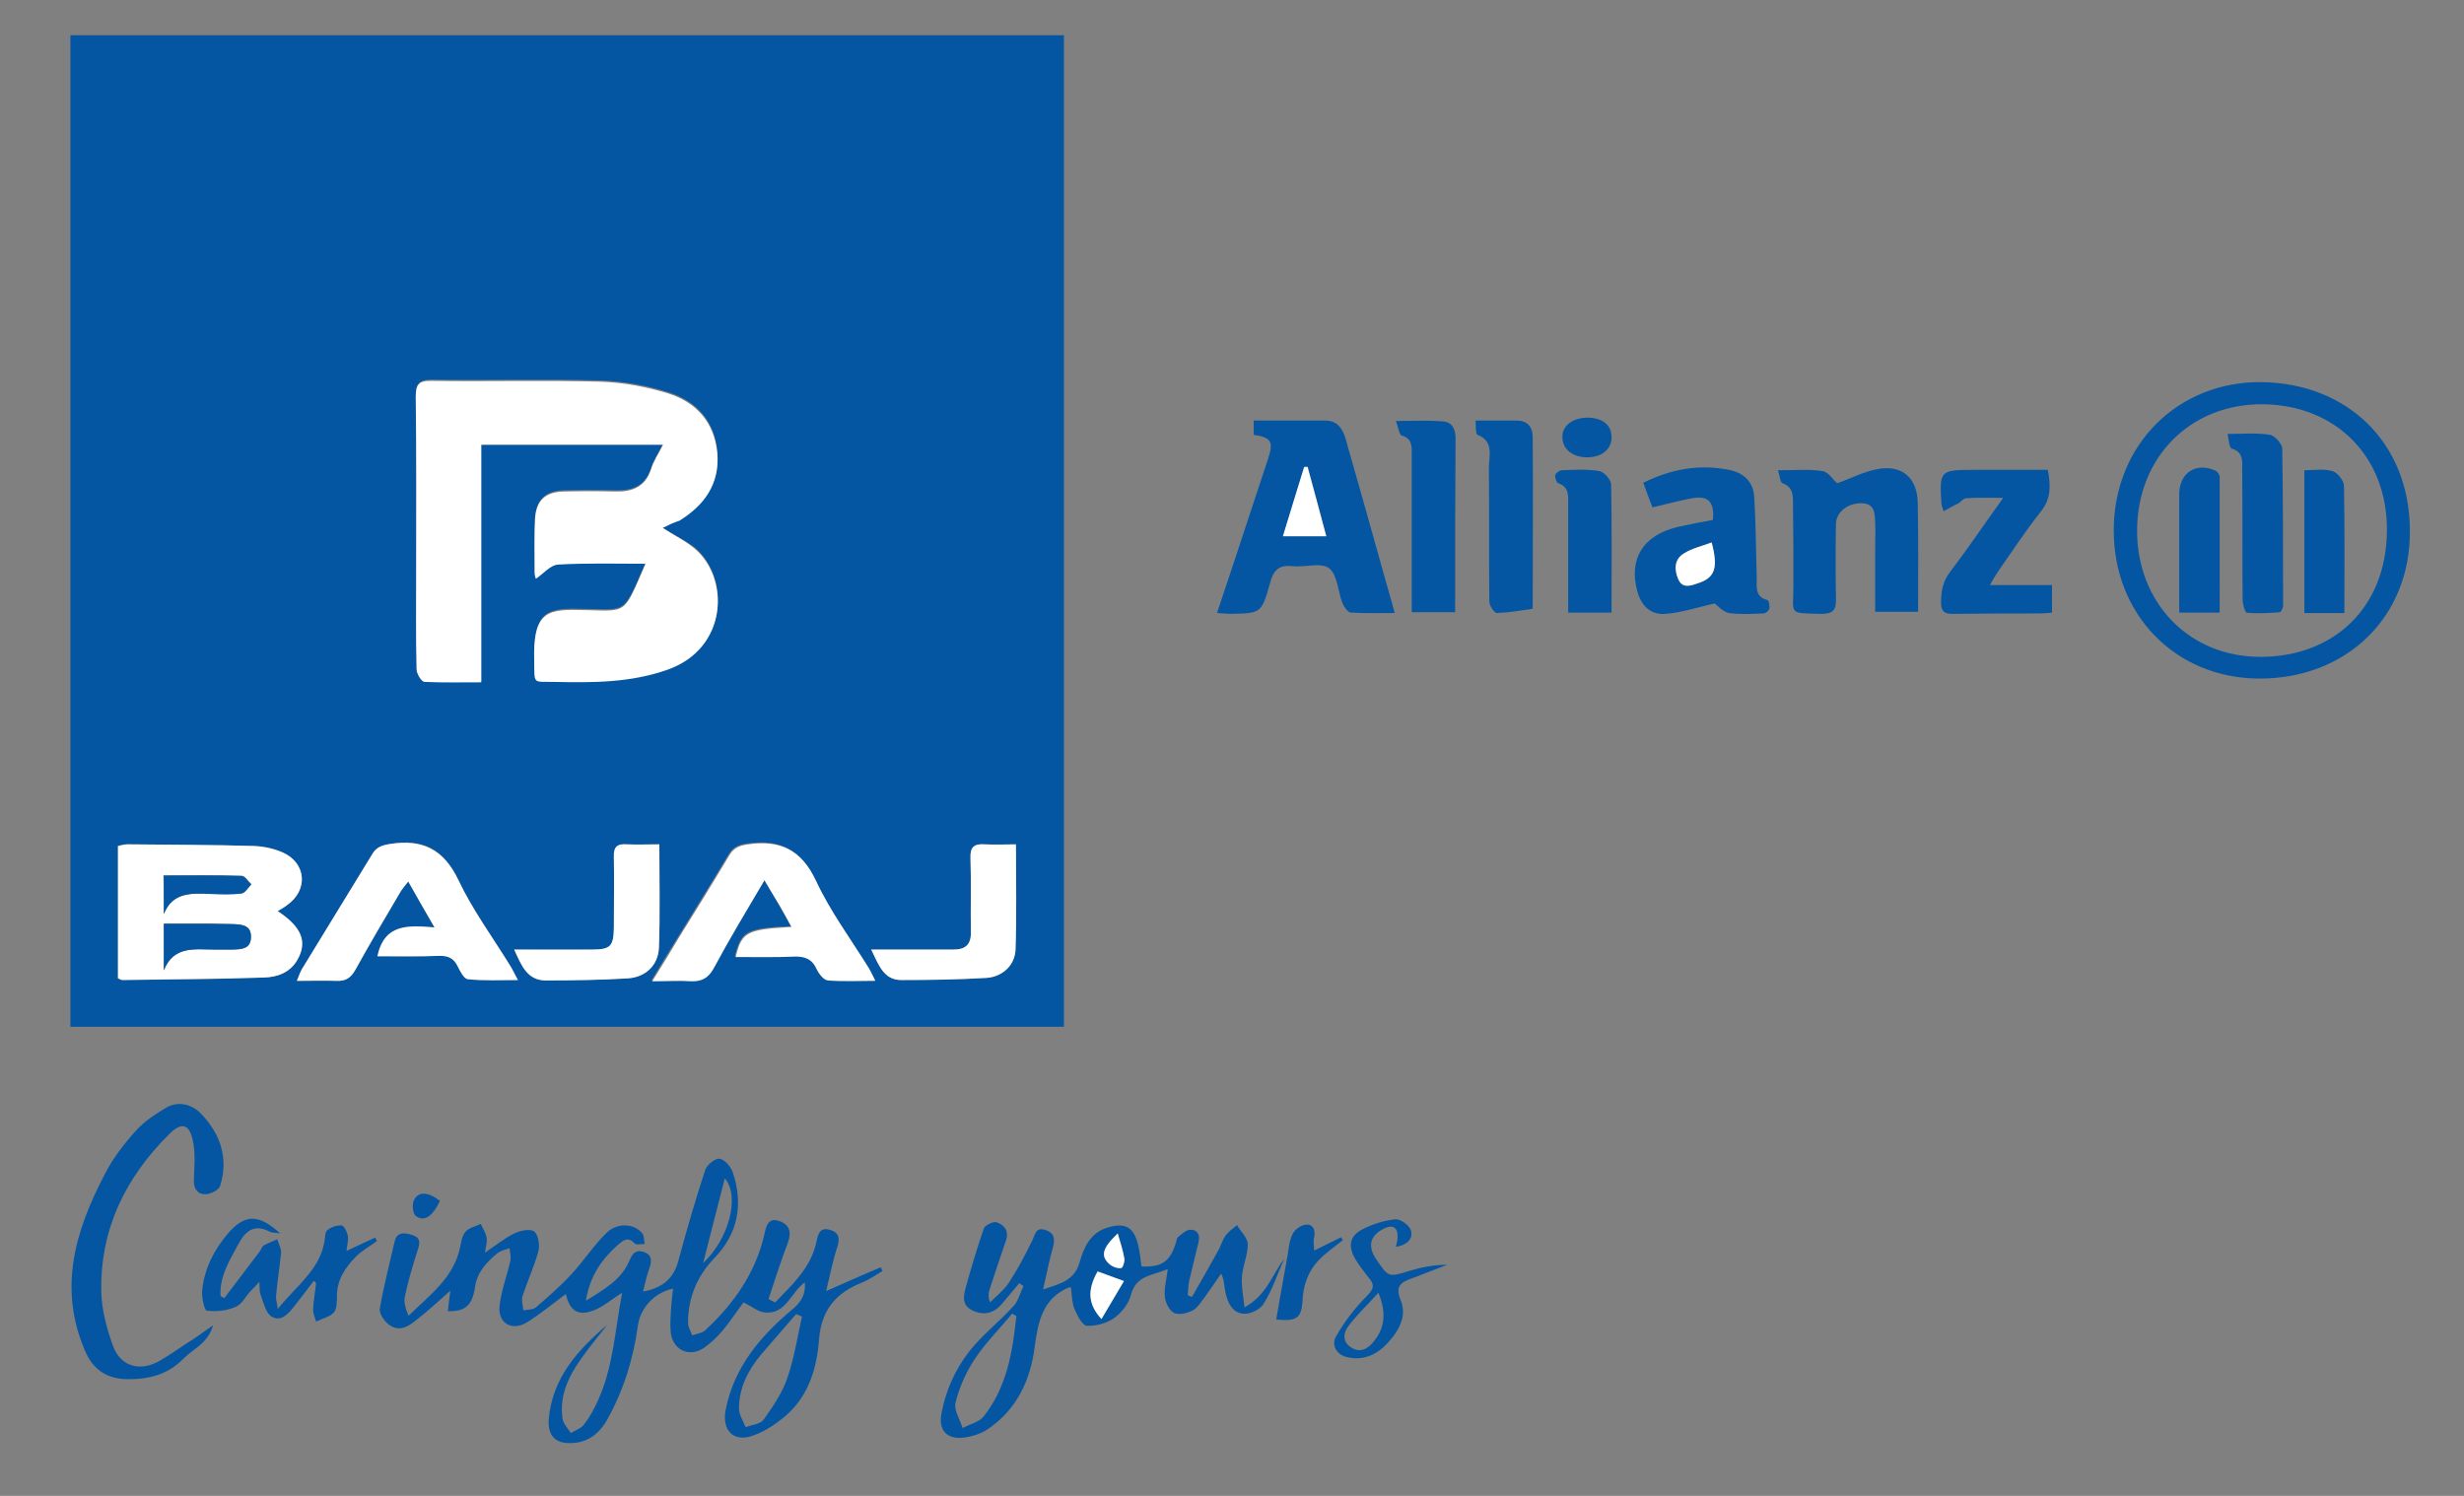<svg fill="none" height="85" viewBox="0 0 140 85" width="140" xmlns="http://www.w3.org/2000/svg"><rect x="0" y="0" width="140" height="85" fill="#808080" stroke="none"/><g fill="#0456a2"><path d="m4 2h56.45v56.346c-18.793 0-37.609 0-56.45 0 0-18.766 0-37.532 0-56.346zm33.652 27.995c.332-.166.64-.308.948-.474 1.446-.878 2.322-2.088 2.157-3.843-.142-1.756-1.185-2.894-2.796-3.393-1.209-.38-2.512-.617-3.792-.664-3.223-.095-6.446 0-9.645-.047-.782 0-.901.285-.901.949.024 3.298.024 6.596.024 9.893 0 1.851-.024 3.701.024 5.551 0 .261.284.688.45.712 1.043.071 2.086.024 3.223.024 0-4.579 0-9.015 0-13.499h10.332c-.261.522-.545.949-.687 1.4-.332 1.02-1.066 1.281-2.014 1.257-.972-.024-1.943-.024-2.939 0-1.019.024-1.564.498-1.635 1.542-.071 1.02-.024 2.064-.024 3.084 0 .166.071.308.071.332.426-.285.829-.783 1.256-.807 1.635-.095 3.294-.048 4.977-.048-1.28 2.942-1.019 2.681-3.46 2.633-2.014-.047-2.939-.047-2.868 2.942.047 1.329-.095 1.115 1.161 1.139 2.157.047 4.313.047 6.399-.688 3.46-1.21 3.555-5.196 1.564-6.88-.521-.38-1.161-.712-1.825-1.115zm-21.874 21.779c.19-.119.355-.213.521-.332 1.232-.854 1.114-2.396-.261-3.013-.498-.214-1.066-.356-1.611-.356-2.393-.071-4.787-.071-7.181-.095-.166 0-.355.047-.545.095v7.521c.118.047.19.119.261.095 2.678-.024 5.38-.048 8.057-.142.711-.024 1.469-.261 1.872-.996.592-1.02.261-1.874-1.114-2.776zm5.664 2.562c1.209 0 2.37.024 3.555-.024.498-.024.782.142.995.569.142.285.379.736.592.759.901.095 1.801.048 2.844.048-.213-.38-.308-.593-.45-.83-.995-1.613-2.133-3.179-2.939-4.864-.83-1.756-2.038-2.349-3.863-2.04-.45.071-.782.166-1.019.569-1.327 2.183-2.678 4.365-4.005 6.548-.095.166-.142.356-.284.664.829 0 1.54-.024 2.251 0 .521.024.806-.166 1.066-.617.853-1.518 1.73-3.013 2.607-4.508.095-.166.237-.308.403-.522.498.878.972 1.684 1.493 2.61-1.517-.142-2.844-.213-3.247 1.637zm21.992-4.318c.332.569.569.973.806 1.376s.45.807.687 1.234c-2.536.119-2.82.285-3.176 1.708 1.114 0 2.228.024 3.318-.024.616-.024 1.043.142 1.303.736.118.261.379.617.616.617.853.071 1.706.024 2.702.024-.166-.356-.261-.546-.379-.736-.995-1.637-2.156-3.203-2.986-4.935-.829-1.756-2.038-2.349-3.863-2.088-.498.071-.806.19-1.066.617-.948 1.589-1.92 3.155-2.891 4.721-.45.735-.924 1.495-1.493 2.444.901 0 1.564-.024 2.204 0 .616.047.995-.166 1.303-.759.924-1.613 1.896-3.203 2.915-4.935zm14.29-2.04c-.616 0-1.185.047-1.754 0-.616-.048-.853.142-.829.783.047 1.4 0 2.8.024 4.199 0 .712-.332 1.02-.995.996-.616 0-1.209 0-1.825 0-.9 0-1.801 0-2.844 0 .427.878.711 1.732 1.706 1.732 1.611 0 3.223-.024 4.811-.119.948-.071 1.635-.736 1.683-1.613.071-1.945.024-3.915.024-5.979zm-28.509 5.979c.426.949.758 1.756 1.801 1.756 1.564-.024 3.104-.024 4.669-.119.995-.071 1.706-.736 1.754-1.732.071-1.922.024-3.843.024-5.884-.663 0-1.256.024-1.849 0-.545-.024-.758.142-.735.712.024 1.352 0 2.705 0 4.033 0 1.068-.166 1.234-1.256 1.234-1.422.024-2.844 0-4.408 0z"/><path d="m44.05 74.004c.948-.997 1.991-1.922 2.322-3.369.095-.403.142-.925.758-.759.545.142.616.498.426 1.044-.237.712-.379 1.471-.616 2.444 1.185-.522 2.133-.949 3.104-1.352.024.071.071.142.095.213-.403.237-.758.498-1.185.664-1.469.593-2.275 1.542-2.417 3.203-.118 1.613-.569 3.179-1.849 4.318-.545.474-1.209.925-1.896 1.163-1.114.403-1.777-.285-1.564-1.447.474-2.444 1.991-4.223 3.816-5.741.498-.427.735-.83.687-1.518-.806.569-1.067 1.851-2.299 1.708-.379-.048-.711-.332-1.185-.569-.332.427-.711 1.02-1.161 1.566-.308.38-.687.736-1.09 1.02-.877.593-1.849.071-1.896-.997-.024-.403 0-.783.024-1.186.024-.38.071-.783.118-1.186-1.09.237-1.848 1.115-1.991 2.064-.261 1.898-.806 3.701-1.754 5.386-.45.807-1.137 1.329-2.086 1.329-.9.024-1.303-.474-1.232-1.376.213-2.325 1.635-3.914 3.318-5.338-.474.617-.995 1.234-1.446 1.874-.735 1.02-1.28 2.135-1.09 3.44.047.308.308.569.474.83.261-.166.593-.261.758-.498.308-.403.569-.878.782-1.352.877-1.922.972-4.033 1.375-6.121-.663.403-1.185.902-1.825 1.068-.782.237-1.185-.166-1.375-.996-.711.522-1.422 1.115-2.18 1.589-.853.546-1.683.095-1.588-.901.095-.878.427-1.732.616-2.586.047-.213-.024-.474-.047-.712-.237.095-.498.142-.687.285-.616.522-1.161 1.068-1.28 1.969-.166 1.068-.616 1.352-1.54 1.329.047-.474.118-.925.142-1.163-.521.451-1.114 1.02-1.777 1.542-.498.403-1.066.901-1.754.356-.237-.19-.521-.617-.474-.878.213-1.257.545-2.515.83-3.772.118-.569.498-.569.972-.427.498.142.498.427.355.854-.284.878-.545 1.756-.735 2.657-.071.332.047.712.213 1.091 1.185-1.163 2.536-2.135 2.915-3.843.071-.332.118-.712.332-.949.19-.213.569-.285.853-.427.118.261.284.498.332.783.047.237-.047.522-.095.854.593-.403 1.09-.807 1.659-1.091.332-.166.901-.285 1.138-.119.237.19.332.783.237 1.139-.237.854-.616 1.684-.9 2.538-.071.237.024.546.047.807.237-.047.545-.024.711-.166.687-.593 1.375-1.186 1.991-1.851.711-.759 1.28-1.661 2.038-2.396.64-.617 1.635-.498 2.038.071.095.142.071.38.118.569-.19 0-.474.071-.569-.024-.379-.427-.664-.166-.948.071-.9.807-1.588 1.732-1.825 3.179 1.09-.664 2.014-1.21 2.465-2.254.166-.403.355-.664.806-.522.45.142.498.451.355.878-.166.451-.261.901-.379 1.376 1.114-.19 1.73-.759 1.991-1.684.474-1.756.972-3.487 1.54-5.219.095-.285.545-.664.806-.641.284.024.64.427.758.759.616 1.827.308 3.487-1.043 4.887-.995 1.044-1.493 2.254-1.493 3.677 0 .237.142.474.237.712.261-.095.569-.119.758-.308 1.611-1.495 2.844-3.25 3.341-5.433.095-.451.213-.973.829-.759.593.19.735.617.498 1.257-.403 1.044-.735 2.111-1.09 3.179.166.095.261.142.379.19zm1.517.807c-.118-.047-.237-.095-.332-.142-.664.759-1.327 1.542-1.991 2.301-.735.878-1.256 1.898-1.256 3.06 0 .356.237.712.379 1.068.355-.142.829-.166 1.019-.427.521-.736 1.066-1.518 1.351-2.373.379-1.091.569-2.301.83-3.487zm-5.617-3.037c1.469-1.376 2.109-3.796 1.232-4.816-.403 1.613-.806 3.108-1.232 4.816z"/><path d="m120.099 30.09c.023-4.816 3.649-8.446 8.436-8.375 4.764.071 8.366 3.369 8.39 8.422.047 4.958-3.65 8.47-8.627 8.422-4.716-.048-8.223-3.654-8.199-8.47zm1.327.024c-.024 4.104 2.938 7.236 7.062 7.212 4.052-.024 7.086-2.728 7.133-7.141.048-4.199-2.867-7.165-7.038-7.212-4.1-.047-7.133 2.989-7.157 7.141z"/><path d="m69.147 34.835c.64-1.898 1.232-3.701 1.825-5.504.355-1.091.735-2.206 1.09-3.298.308-.949.166-1.163-.829-1.329 0-.237 0-.498 0-.807h4.052c.711 0 1.019.474 1.185 1.091.758 2.634 1.493 5.267 2.228 7.9.166.617.355 1.21.545 1.945-.9 0-1.706.024-2.488-.024-.166 0-.379-.308-.474-.522-.261-.664-.284-1.613-.758-1.993-.45-.356-1.375-.048-2.086-.119-.782-.095-1.09.237-1.28.973-.474 1.708-.521 1.708-2.275 1.732-.166 0-.379-.024-.735-.048zm6.209-4.365c-.379-1.4-.711-2.657-1.043-3.938-.071 0-.118 0-.19 0-.403 1.281-.782 2.586-1.209 3.938z"/><path d="m57.914 72.913c-.332.403-.664.783-.995 1.186-.45.522-.995.664-1.635.38-.663-.308-.545-.83-.403-1.352.308-1.115.64-2.23 1.019-3.321.071-.19.521-.403.711-.356.45.142.735.498.545 1.044-.332.949-.64 1.898-.948 2.847-.047.166-.071.356.047.664.355-.356.782-.688 1.066-1.115.498-.759.924-1.566 1.327-2.396.166-.332.19-.759.711-.617.498.142.616.474.474.973-.213.736-.355 1.518-.569 2.42 1.019-.332 1.801-.522 2.085-1.566.237-.83.616-1.661 1.564-1.945 1.019-.308 1.493-.048 1.754.973.095.403.142.83.19 1.234 1.137.047 1.611-.261 1.943-1.305.047-.119.047-.285.118-.356.213-.166.45-.403.687-.427.427-.024.593.285.498.688-.166.712-.355 1.423-.521 2.159-.071.285-.071.593-.095.878.071.024.166.071.237.095.521-.902 1.019-1.779 1.517-2.681.142-.261.213-.546.379-.783.166-.237.427-.427.663-.617.213.356.593.712.616 1.068 0 .617-.284 1.234-.332 1.851-.047.522.071 1.044.142 1.756 1.28-.712 1.564-1.851 2.251-2.752-.379.854-.664 1.756-1.161 2.539-.19.332-.782.617-1.161.569-.64-.047-.9-.664-1.019-1.257-.071-.308-.047-.664-.237-1.02-.308.451-.616.901-.924 1.329-.213.261-.403.617-.687.759-.308.166-.806.285-1.066.142-.261-.119-.498-.593-.521-.925-.047-.474.095-.973.166-1.566-.853.38-1.777.332-2.086 1.447-.118.498-.521 1.02-.948 1.329s-1.043.474-1.564.451c-.261-.024-.545-.593-.711-.973-.142-.38-.142-.807-.19-1.21-.071 0-.095 0-.118 0-1.493.641-1.754 1.945-1.943 3.369-.237 1.898-1.019 3.582-2.678 4.697-.403.261-.924.427-1.398.474-.948.095-1.422-.451-1.209-1.447.284-1.423.901-2.705 1.849-3.796.687-.783 1.517-1.447 2.228-2.23.284-.308.379-.759.569-1.139-.095-.071-.166-.119-.237-.166zm-.166 1.874c-.071-.048-.166-.095-.237-.142-.711.854-1.517 1.661-2.133 2.586-.498.759-.877 1.613-1.09 2.491-.095.403.261.949.403 1.423.403-.213.924-.332 1.185-.641 1.327-1.661 1.659-3.677 1.872-5.718zm4.834.166c.45-.759.853-1.447 1.256-2.159-.593-.213-1.043-.38-1.493-.546-.569 1.044-.545 1.851.237 2.705zm.924-4.864c-.901.854-.995 1.329-.427 1.779.166.142.427.213.616.19.095 0 .213-.356.19-.522-.071-.451-.213-.878-.379-1.447z"/><path d="m101.021 26.721c.972 0 1.778-.071 2.536.048.332.047.593.498.83.688.782-.261 1.587-.712 2.464-.83 1.28-.166 2.062.569 2.109 1.874.048 2.064.024 4.104.024 6.263-.806 0-1.564 0-2.441 0 0-1.186 0-2.396 0-3.582 0-.498.024-.996 0-1.495-.023-.546-.023-1.091-.806-1.091-.758 0-1.398.498-1.421 1.163-.024 1.423-.024 2.847 0 4.27.023.664-.19.854-.854.854-1.895-.048-1.564.047-1.564-1.566 0-1.542 0-3.06-.023-4.603 0-.498.047-1.02-.593-1.257-.142-.048-.142-.38-.261-.736z"/><path d="m97.419 34.289c-.948.213-1.849.522-2.796.593-.806.071-1.351-.427-1.588-1.257-.521-1.874.332-3.25 2.37-3.701.64-.142 1.28-.261 1.92-.38.095-1.02-.261-1.4-1.185-1.234-.735.142-1.469.332-2.251.522-.166-.427-.332-.878-.521-1.4 1.588-.783 3.176-1.068 4.858-.736.853.166 1.398.688 1.446 1.542.095 1.495.095 2.989.142 4.508.024.522-.166 1.163.616 1.352.071.024.142.332.095.498-.024.119-.213.261-.332.261-.663.024-1.327.071-1.967-.024-.332-.071-.616-.403-.806-.546zm-.166-3.464c-.569.213-1.114.332-1.564.617-.569.332-.569.949-.332 1.471.261.569.758.356 1.161.214.924-.308 1.114-.854.735-2.301z"/><path d="m12.105 75.309c-.284 1.02-1.114 1.329-1.659 1.874-.9.925-1.991 1.21-3.247 1.186-1.138-.024-1.92-.546-2.37-1.613-1.54-3.582-.545-6.856 1.138-10.059.45-.878 1.066-1.685 1.73-2.42.474-.546 1.114-.949 1.73-1.329.687-.403 1.446-.213 1.967.308 1.114 1.139 1.611 2.538 1.114 4.128-.071.237-.545.474-.829.474-.427.024-.687-.285-.664-.807.024-.735.095-1.471-.047-2.183-.19-.997-.64-1.139-1.351-.427-2.488 2.467-3.934 5.409-3.863 8.968.024 1.02.308 2.088.664 3.061.427 1.186 1.54 1.495 2.654.854.498-.285.972-.617 1.469-.949.474-.285.924-.617 1.564-1.068z"/><path d="m110.43 29.046c-.095-.308-.119-.356-.119-.403-.118-1.898-.095-1.945 1.825-1.945h4.218c.166.878.19 1.613-.379 2.349-.853 1.068-1.611 2.23-2.393 3.345-.166.237-.308.474-.522.854h3.531v1.566c-.237.024-.474.047-.687.047-1.659 0-3.318 0-4.977.024-.474 0-.639-.166-.639-.64 0-.641.094-1.21.521-1.756.995-1.305 1.919-2.681 3.01-4.199-.83 0-1.47-.024-2.11.024-.142 0-.284.19-.426.285-.308.142-.545.285-.853.451z"/><path d="m82.679 34.787c-.853 0-1.635 0-2.465 0 0-1.423 0-2.8 0-4.152 0-1.613 0-3.227 0-4.816 0-.451.024-.902-.569-1.068-.142-.048-.19-.451-.332-.83.995 0 1.825-.047 2.654.024.545.024.735.451.735.949-.024 3.25-.024 6.5-.024 9.893z"/><path d="m83.84 23.898h2.322c.616 0 .924.356.924.949.024 3.179 0 6.334 0 9.514 0 .071 0 .214-.024.237-.664.095-1.351.213-2.014.237-.142 0-.427-.427-.427-.64-.024-2.539 0-5.077-.024-7.616 0-.664.308-1.518-.663-1.874-.095-.071-.071-.474-.095-.807z"/><path d="m17.816 72.794c-.355.474-.711.949-1.09 1.423-.332.427-.758.925-1.303.593-.332-.214-.45-.807-.616-1.234-.071-.19-.047-.403-.071-.736-.213.237-.355.38-.498.522-.284.308-.498.759-.853.901-.498.213-1.09.285-1.635.213-.142-.024-.308-.783-.261-1.163.118-1.21.664-2.277 1.446-3.203.972-1.139 1.754-1.139 2.986-.024-.261-.048-.45-.024-.592-.095-.877-.474-1.398-.024-1.777.688-.498.925-1.09 1.851-1.019 2.966.071.047.142.095.213.119.664-.878 1.351-1.779 2.014-2.657.071-.095.118-.261.213-.332.261-.142.521-.237.782-.356.071.261.237.522.213.783-.071.807-.213 1.613-.284 2.42-.024.166.047.332.095.759 1.067-1.329 2.37-2.206 2.654-3.82.047-.237.024-.546.166-.664.213-.166.545-.285.806-.261.142 0 .308.356.355.569.047.261-.047.569-.071.878.569-.261 1.09-.522 1.635-.759.024.071.047.119.095.19-.403.308-.853.546-1.209.902-.593.617-1.067 1.305-1.067 2.23 0 .308 0 .712-.166.925-.237.261-.663.356-1.019.522-.071-.237-.19-.498-.166-.736.024-.474.118-.973.166-1.447-.047-.071-.095-.095-.142-.119z"/><path d="m91.566 34.811c-.853 0-1.611 0-2.465 0 0-.617 0-1.186 0-1.756 0-1.447 0-2.894 0-4.365 0-.498.071-1.02-.569-1.234-.095-.024-.19-.332-.166-.451.024-.119.237-.285.379-.285.711-.024 1.446-.071 2.133.048.261.047.664.498.664.759.047 2.372.024 4.792.024 7.283z"/><path d="m79.314 70.849c.047-.237.095-.403.095-.569.024-.522-.284-.712-.758-.474-.806.38-.972 1.02-.45 1.756.687 1.02.687 1.02 1.849.664.687-.213 1.398-.356 2.18-.356-.687.261-1.351.522-2.038.783-.616.213-.924.451-.616 1.21.379.902-.071 1.708-.664 2.373-.616.712-1.422 1.115-2.393.878-.593-.142-.877-.688-.616-1.163.474-.83 1.067-1.613 1.73-2.278.427-.427.498-.664.118-1.091-.261-.332-.521-.664-.735-1.02-.427-.712-.355-1.305.355-1.685.569-.308 1.256-.522 1.92-.593.284-.024.806.356.877.641.142.474-.237.83-.853.925zm-.995 2.61c-.64.712-1.232 1.257-1.706 1.898-.261.332-.379.83.118 1.186.498.332.9.166 1.256-.237.664-.759.829-1.637.332-2.847z"/><path d="m72.512 74.977c.213-1.234.427-2.42.64-3.606.071-.403.095-.854.284-1.234.118-.261.474-.522.758-.546.379-.047.569.261.474.712-.071.237 0 .498 0 .759.521-.261 1.043-.522 1.54-.759.024.047.047.119.095.166-.474.38-.972.712-1.375 1.139-.616.641-.9 1.471-.924 2.373-.071.925-.355 1.115-1.493.996z"/><path d="m90.168 23.732c.877 0 1.398.403 1.398 1.115 0 .664-.521 1.115-1.327 1.139-.83.024-1.446-.427-1.469-1.115-.024-.664.545-1.115 1.398-1.139z"/><path d="m24.997 68.239c-.427.902-.901 1.21-1.375.854-.166-.119-.213-.617-.118-.854.237-.569.829-.522 1.493 0z"/></g><path d="m37.652 29.995c.64.427 1.303.735 1.825 1.186 1.991 1.685 1.896 5.67-1.564 6.88-2.086.736-4.242.736-6.399.688-1.256-.024-1.137.166-1.161-1.139-.095-2.989.829-2.989 2.868-2.942 2.441.048 2.18.308 3.46-2.633-1.683 0-3.318-.047-4.977.047-.427.024-.83.522-1.256.807 0 0-.071-.166-.071-.332 0-1.02-.024-2.064.024-3.084.071-1.044.592-1.518 1.635-1.542.972-.024 1.943-.024 2.939 0 .948.024 1.683-.261 2.014-1.258.142-.474.427-.878.687-1.4-3.484 0-6.873 0-10.332 0v13.499c-1.114 0-2.18.024-3.223-.024-.166 0-.45-.451-.45-.712-.047-1.851-.024-3.701-.024-5.551 0-3.298.024-6.596-.024-9.893 0-.688.118-.973.901-.949 3.223.048 6.446-.047 9.645.048 1.28.047 2.559.285 3.792.664 1.588.498 2.631 1.637 2.796 3.393.142 1.756-.735 2.966-2.157 3.843-.308.095-.616.237-.948.403z" fill="#fff"/><path d="m15.778 51.774c1.375.901 1.706 1.756 1.114 2.776-.427.735-1.161.973-1.872.996-2.678.095-5.356.095-8.057.142-.071 0-.142-.047-.261-.095 0-2.491 0-4.982 0-7.521.213-.047.379-.095.545-.095 2.394.024 4.787.024 7.181.095.545.024 1.114.142 1.611.356 1.375.593 1.493 2.159.261 3.013-.142.119-.332.214-.521.332zm-6.47 3.369c.569-1.423 1.777-1.186 2.891-1.186h1.019c.498 0 1.019-.024 1.043-.688.024-.712-.545-.735-1.043-.759-.782-.024-1.588-.024-2.37-.024-.521 0-1.019 0-1.54 0zm0-3.203c.498-1.258 1.564-1.186 2.654-1.163.569.024 1.161.048 1.73-.024.213-.024.379-.332.569-.522-.19-.166-.355-.474-.545-.474-1.469-.048-2.915-.024-4.432-.024.024.807.024 1.495.024 2.206z" fill="#fff"/><path d="m21.442 54.336c.403-1.851 1.73-1.756 3.247-1.637-.545-.925-.995-1.732-1.493-2.61-.166.214-.284.356-.403.522-.877 1.495-1.777 2.989-2.607 4.508-.261.451-.545.641-1.067.617-.711-.024-1.422 0-2.251 0 .118-.308.19-.498.284-.664 1.327-2.183 2.678-4.365 4.005-6.548.237-.403.569-.498 1.019-.569 1.825-.285 3.033.308 3.863 2.04.806 1.708 1.943 3.25 2.939 4.864.142.213.237.451.45.83-1.043 0-1.943.048-2.844-.047-.237-.024-.45-.474-.593-.759-.213-.427-.521-.569-.995-.569-1.185.048-2.346.024-3.555.024z" fill="#fff"/><path d="m43.434 50.019c-1.019 1.732-1.991 3.345-2.868 4.982-.308.569-.687.783-1.303.759-.64-.048-1.303 0-2.204 0 .593-.949 1.043-1.685 1.493-2.444.972-1.566 1.943-3.132 2.891-4.721.261-.427.569-.546 1.067-.617 1.825-.261 3.033.308 3.863 2.088.806 1.732 1.967 3.298 2.986 4.935.118.19.213.403.379.735-.995 0-1.849.048-2.702-.024-.237-.024-.498-.38-.616-.617-.261-.593-.687-.759-1.303-.736-1.09.048-2.204.024-3.318.024.355-1.423.616-1.566 3.176-1.708-.237-.451-.474-.854-.687-1.234-.284-.451-.521-.878-.853-1.423z" fill="#fff"/><path d="m57.724 47.978c0 2.088.047 4.033-.024 5.979-.024.878-.735 1.566-1.683 1.613-1.611.095-3.223.119-4.811.119-.995 0-1.28-.854-1.706-1.732h2.844 1.825c.687 0 1.019-.285.995-.996-.024-1.4.024-2.8-.024-4.199-.024-.64.213-.83.83-.783.569.024 1.137 0 1.754 0z" fill="#fff"/><path d="m29.215 53.957h4.408c1.067 0 1.232-.19 1.256-1.234 0-1.352.024-2.705 0-4.033-.024-.569.19-.759.735-.712.593.024 1.185 0 1.849 0 0 2.04.047 3.962-.024 5.884-.047.996-.758 1.661-1.754 1.732-1.54.095-3.104.119-4.669.119-1.043 0-1.375-.807-1.801-1.756z" fill="#fff"/><path d="m75.356 30.47c-.877 0-1.588 0-2.465 0 .426-1.376.806-2.657 1.209-3.938h.19c.355 1.258.687 2.539 1.066 3.938z" fill="#fff"/><path d="m62.583 74.953c-.782-.854-.806-1.661-.213-2.705.45.166.9.332 1.493.546-.427.712-.829 1.4-1.28 2.159z" fill="#fff"/><path d="m63.507 70.09c.166.569.308.996.379 1.447.024.166-.095.522-.19.522-.213.024-.45-.071-.616-.19-.569-.474-.474-.925.427-1.779z" fill="#fff"/><path d="m97.253 30.825c.379 1.423.19 1.993-.735 2.301-.403.142-.924.356-1.161-.213-.237-.546-.237-1.139.332-1.471.45-.285.995-.403 1.564-.617z" fill="#fff"/><path d="m9.308 55.143c0-.83 0-1.661 0-2.657h1.54c.782 0 1.588 0 2.37.024.521.024 1.066.047 1.043.759-.024.664-.545.664-1.043.688-.332 0-.687 0-1.019 0-1.114 0-2.346-.237-2.891 1.186z" fill="#0456a2"/><path d="m9.308 51.94c0-.712 0-1.4 0-2.183 1.493 0 2.962-.024 4.432.024.19 0 .355.308.545.474-.19.19-.355.498-.569.522-.569.071-1.161.047-1.73.024-1.09-.047-2.18-.119-2.678 1.139z" fill="#0456a2"/><path d="m126.568 24.657c.877 0 1.659-.071 2.394.048.284.047.687.498.711.759.047 2.989.047 5.979.047 8.944 0 .142-.118.38-.189.38-.616.048-1.256.095-1.872.024-.095 0-.237-.474-.237-.712-.024-2.467 0-4.911-.024-7.378 0-.474.095-1.02-.593-1.234-.142-.024-.165-.474-.237-.83z" fill="#0456a2"/><path d="m130.929 26.721c.545 0 1.09-.095 1.588.047.284.071.64.522.663.807.048 2.396.024 4.792.024 7.26-.782 0-1.493 0-2.275 0 0-2.728 0-5.362 0-8.114z" fill="#0456a2"/><path d="m126.118 34.811c-.806 0-1.493 0-2.299 0 0-.546 0-1.068 0-1.566 0-1.708 0-3.44 0-5.148 0-1.234.948-1.851 2.062-1.352.119.048.237.237.237.356z" fill="#0456a2"/></svg>